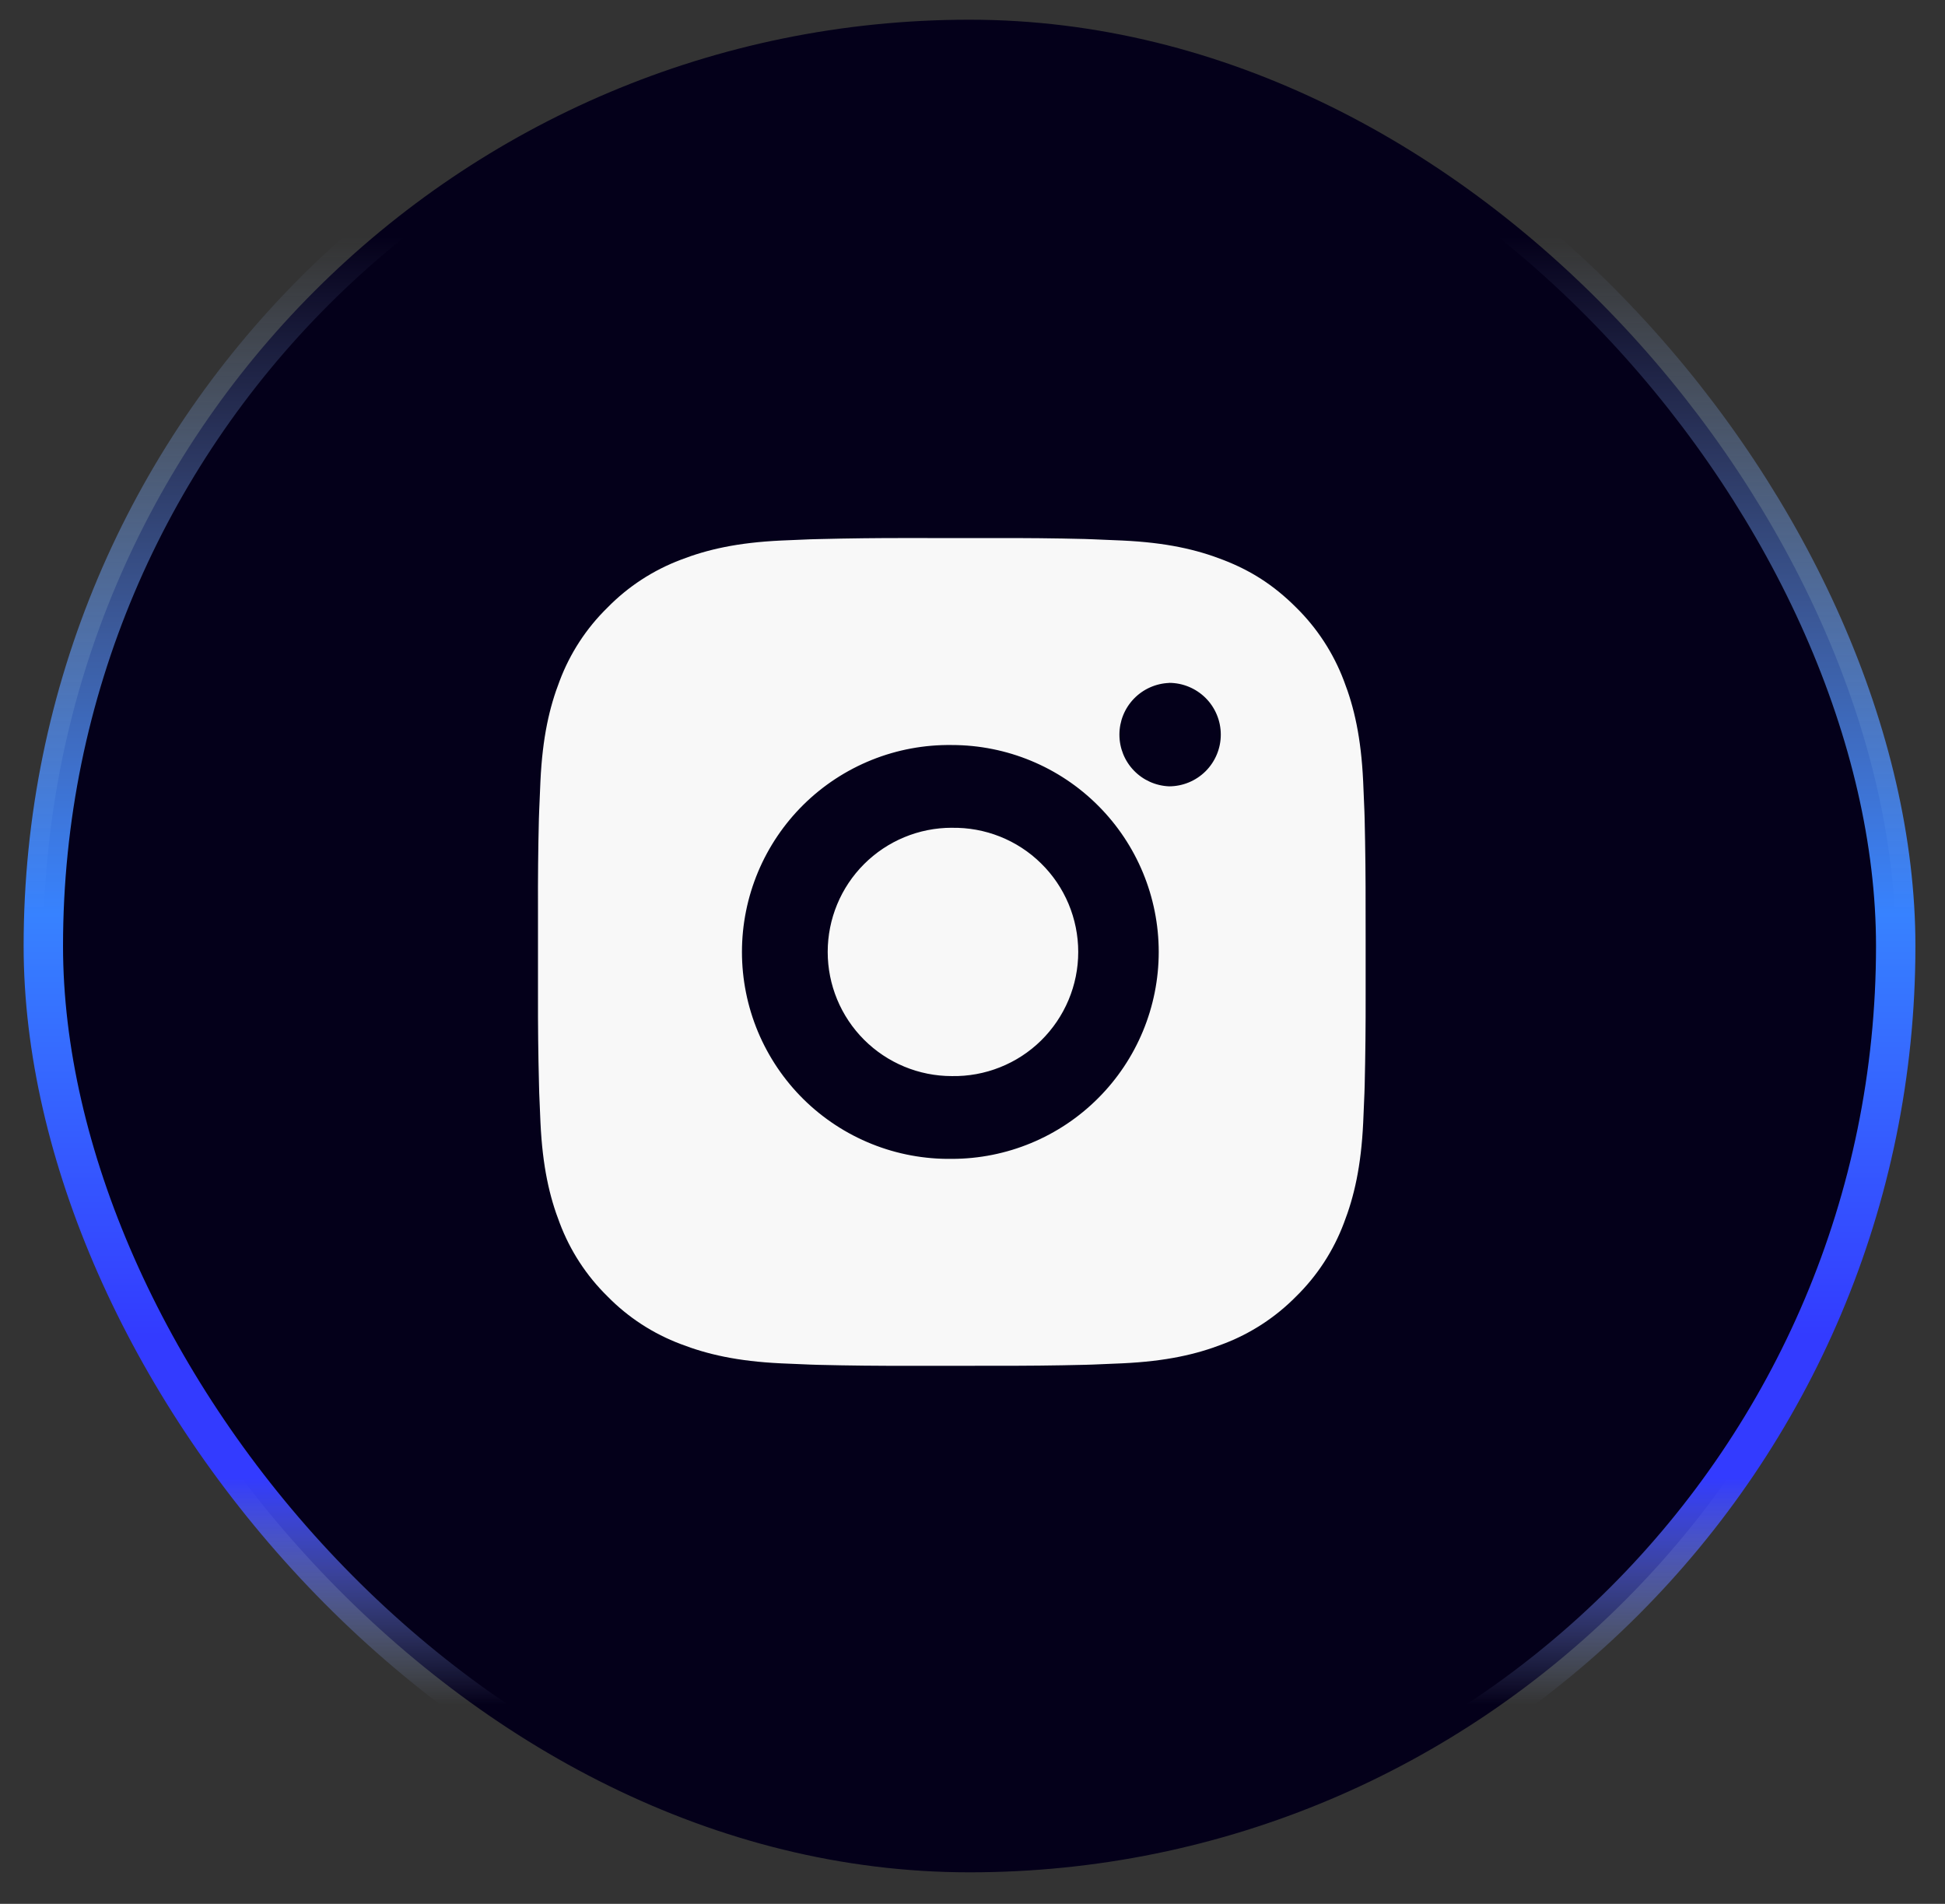 <svg width="47" height="46" viewBox="0 0 47 46" fill="none" xmlns="http://www.w3.org/2000/svg">
<rect x="0" y="0" width="47" height="46" fill="#333333" stroke="none"/>
<rect x="1.047" y="0.476" width="44.762" height="44.762" rx="22.381" fill="#04001A"/>
<path d="M24.028 13.001C24.757 12.998 25.487 13.005 26.217 13.023L26.411 13.03C26.635 13.038 26.856 13.048 27.123 13.06C28.187 13.11 28.913 13.278 29.55 13.525C30.21 13.779 30.766 14.123 31.322 14.679C31.83 15.179 32.223 15.783 32.475 16.45C32.722 17.087 32.89 17.814 32.94 18.878C32.952 19.144 32.962 19.366 32.97 19.59L32.976 19.784C32.993 20.513 33.001 21.243 32.999 21.972L33 22.718V24.028C33.002 24.758 32.994 25.488 32.977 26.217L32.971 26.411C32.963 26.635 32.953 26.856 32.941 27.123C32.891 28.187 32.721 28.913 32.475 29.55C32.224 30.218 31.831 30.823 31.322 31.322C30.822 31.83 30.217 32.224 29.55 32.475C28.913 32.722 28.187 32.89 27.123 32.94C26.856 32.952 26.635 32.962 26.411 32.97L26.217 32.976C25.487 32.994 24.757 33.001 24.028 32.999L23.282 33H21.973C21.243 33.002 20.513 32.995 19.784 32.977L19.59 32.971C19.352 32.962 19.115 32.952 18.878 32.941C17.814 32.891 17.088 32.721 16.45 32.475C15.782 32.224 15.178 31.831 14.679 31.322C14.17 30.822 13.776 30.218 13.525 29.55C13.278 28.913 13.11 28.187 13.06 27.123C13.049 26.886 13.039 26.648 13.03 26.411L13.025 26.217C13.006 25.488 12.998 24.758 13 24.028V21.972C12.997 21.243 13.004 20.513 13.022 19.784L13.029 19.59C13.037 19.366 13.047 19.144 13.059 18.878C13.109 17.813 13.277 17.088 13.524 16.45C13.775 15.783 14.17 15.178 14.68 14.68C15.178 14.171 15.783 13.777 16.45 13.525C17.088 13.278 17.813 13.11 18.878 13.06L19.59 13.03L19.784 13.025C20.513 13.007 21.242 12.998 21.972 13L24.028 13.001ZM23 18.001C22.337 17.992 21.679 18.114 21.065 18.361C20.45 18.608 19.89 18.975 19.418 19.44C18.947 19.905 18.572 20.459 18.316 21.071C18.061 21.682 17.929 22.338 17.929 23C17.929 23.663 18.061 24.319 18.316 24.93C18.572 25.541 18.947 26.096 19.418 26.561C19.89 27.026 20.45 27.393 21.065 27.64C21.679 27.887 22.337 28.009 23 28C24.326 28 25.598 27.473 26.535 26.535C27.473 25.598 28 24.326 28 23C28 21.674 27.473 20.402 26.535 19.465C25.598 18.527 24.326 18.001 23 18.001ZM23 20.001C23.398 19.994 23.794 20.066 24.164 20.213C24.535 20.361 24.872 20.58 25.156 20.86C25.441 21.139 25.667 21.472 25.821 21.839C25.975 22.207 26.055 22.601 26.055 23C26.055 23.399 25.976 23.793 25.821 24.161C25.667 24.528 25.441 24.861 25.157 25.141C24.873 25.42 24.536 25.64 24.165 25.787C23.795 25.935 23.399 26.007 23.001 26C22.205 26 21.442 25.684 20.879 25.121C20.317 24.559 20.001 23.796 20.001 23C20.001 22.204 20.317 21.441 20.879 20.879C21.442 20.316 22.205 20 23.001 20L23 20.001ZM28.25 16.501C27.927 16.514 27.622 16.651 27.398 16.884C27.174 17.117 27.05 17.427 27.05 17.75C27.05 18.073 27.174 18.383 27.398 18.616C27.622 18.849 27.927 18.986 28.25 18.999C28.581 18.999 28.899 18.867 29.134 18.633C29.368 18.398 29.5 18.081 29.5 17.749C29.5 17.418 29.368 17.099 29.134 16.865C28.899 16.631 28.581 16.499 28.25 16.499V16.501Z" fill="#F8F8F8"/>
<rect x="1.047" y="0.476" width="44.762" height="44.762" rx="22.381" stroke="url(#paint0_linear_68_9222)" stroke-width="0.952"/>
<defs>
<linearGradient id="paint0_linear_68_9222" x1="23.428" y1="0" x2="23.428" y2="45.714" gradientUnits="userSpaceOnUse">
<stop offset="0.125" stop-color="#9FBDEF" stop-opacity="0"/>
<stop offset="0.483" stop-color="#3782FF"/>
<stop offset="0.706" stop-color="#333BFF"/>
<stop offset="0.781" stop-color="#333BFF"/>
<stop offset="0.901" stop-color="#9FBDEF" stop-opacity="0"/>
</linearGradient>
</defs>
</svg>
